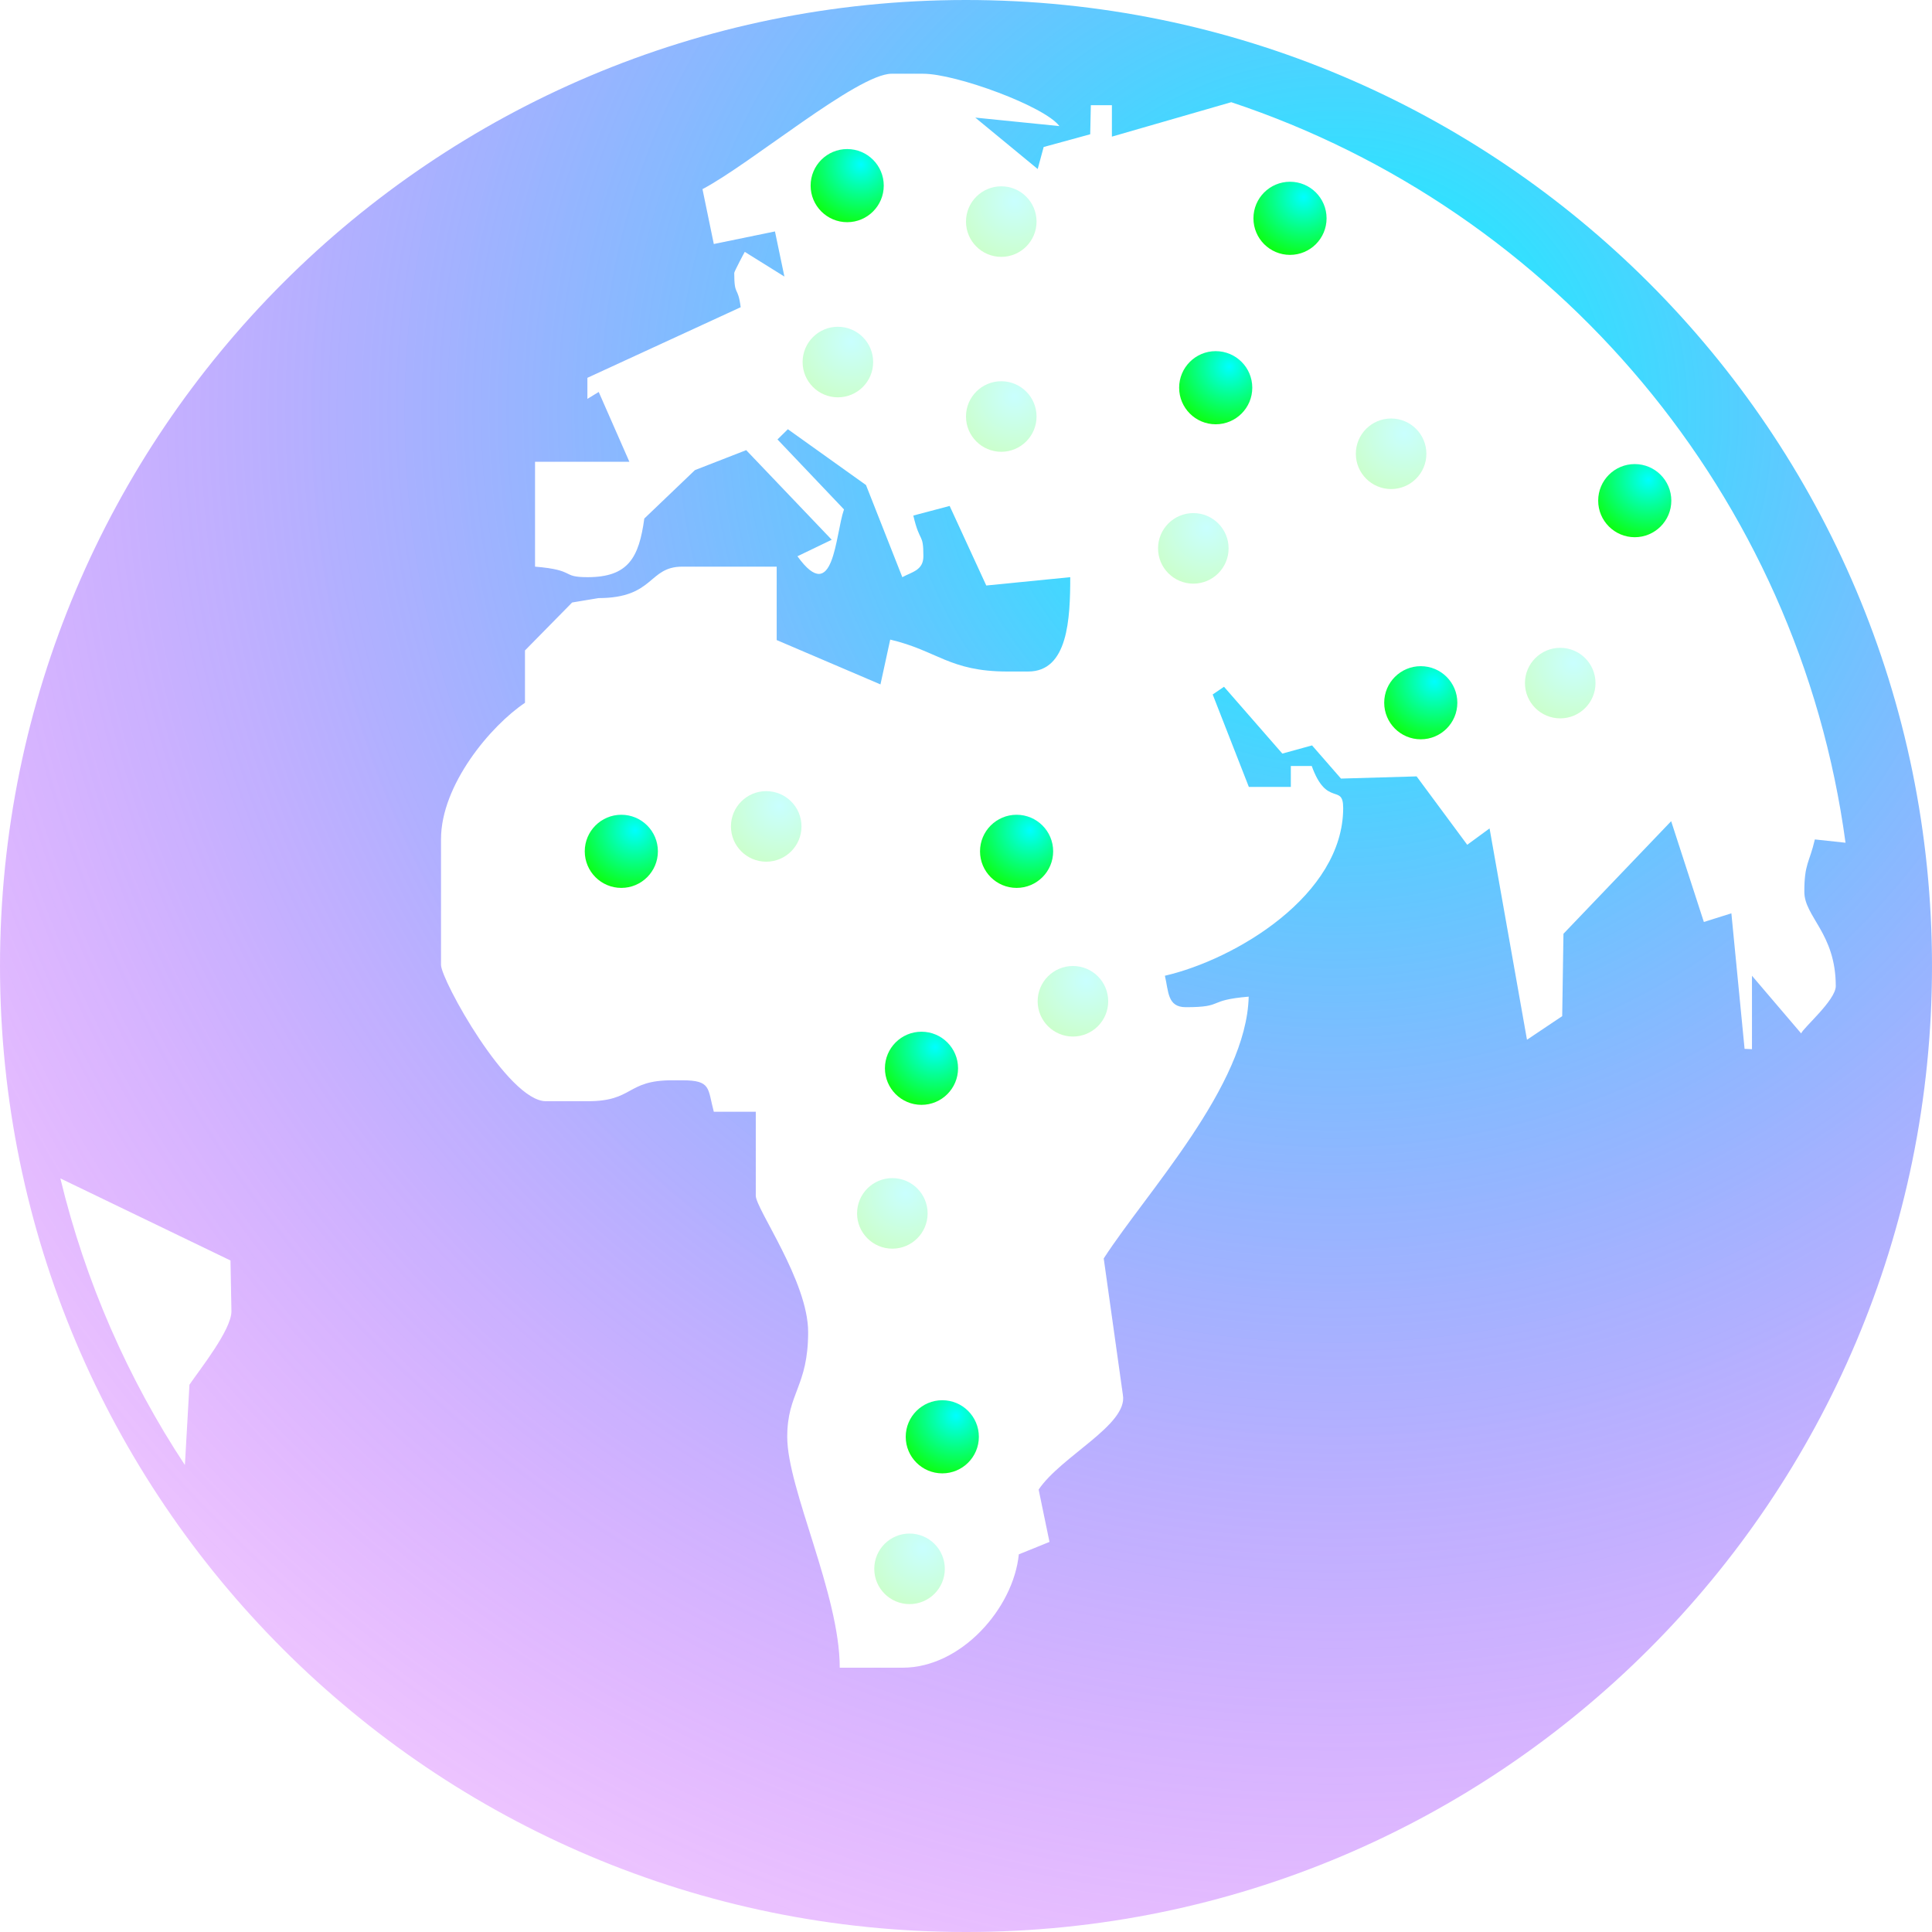 <svg xmlns="http://www.w3.org/2000/svg" width="674" height="674" viewBox="0 0 674 674" fill="none"><circle cx="295.552" cy="64.757" r="12.757" fill="url(#paint0_radial_13_380)"></circle><circle cx="570.3" cy="174.656" r="12.757" fill="url(#paint1_radial_13_380)"></circle><circle cx="495.652" cy="245.158" r="12.757" fill="url(#paint2_radial_13_380)"></circle><circle cx="424.114" cy="135.259" r="12.757" fill="url(#paint3_radial_13_380)"></circle><circle cx="450.033" cy="76.162" r="12.757" fill="url(#paint4_radial_13_380)"></circle><circle cx="328.73" cy="501.243" r="12.757" fill="url(#paint5_radial_13_380)"></circle><circle cx="354.65" cy="296.997" r="12.757" fill="url(#paint6_radial_13_380)"></circle><circle cx="321.472" cy="372.682" r="12.757" fill="url(#paint7_radial_13_380)"></circle><circle cx="216.757" cy="296.997" r="12.757" fill="url(#paint8_radial_13_380)"></circle><circle opacity="0.21" cx="349.305" cy="77.305" r="12.305" fill="url(#paint9_radial_13_380)"></circle><circle opacity="0.21" cx="317.305" cy="547.305" r="12.305" fill="url(#paint10_radial_13_380)"></circle><circle opacity="0.21" cx="311.305" cy="423.305" r="12.305" fill="url(#paint11_radial_13_380)"></circle><circle opacity="0.21" cx="374.305" cy="349.305" r="12.305" fill="url(#paint12_radial_13_380)"></circle><circle opacity="0.21" cx="544.305" cy="238.305" r="12.305" fill="url(#paint13_radial_13_380)"></circle><circle opacity="0.21" cx="292.305" cy="126.305" r="12.305" fill="url(#paint14_radial_13_380)"></circle><circle opacity="0.21" cx="485.305" cy="158.305" r="12.305" fill="url(#paint15_radial_13_380)"></circle><circle opacity="0.21" cx="349.305" cy="145.305" r="12.305" fill="url(#paint16_radial_13_380)"></circle><circle opacity="0.21" cx="267.305" cy="288.305" r="12.305" fill="url(#paint17_radial_13_380)"></circle><circle opacity="0.21" cx="416.305" cy="191.305" r="12.305" fill="url(#paint18_radial_13_380)"></circle><path d="M337 0C523.107 0 674 150.893 674 337C674 523.107 523.107 674 337 674C150.893 674 0 523.107 0 337C6.48582e-06 150.893 150.893 6.48919e-06 337 0ZM311.055 25.725C299.207 25.725 261.964 57.099 245.07 65.984L249.02 85.127L270.356 80.739L273.647 96.481L259.825 87.87C259.715 87.98 256.149 94.726 256.149 95.22C256.149 103.612 257.411 99.498 258.398 107.177L204.92 131.805V139.154L208.869 136.741L219.564 161.095H186.654V197.68C201.19 198.886 195.486 201.354 204.975 201.354C219.236 201.354 222.91 194.498 224.775 180.896L242.438 164.002L260.318 157.036L290.157 188.301L278.199 194.06C290.979 211.776 291.364 186.491 294.436 177.715L271.233 153.306L274.854 149.741L302.114 169.213L314.785 201.354C318.076 199.545 322.135 198.996 322.135 194.06C322.135 185.668 320.928 189.781 318.624 179.854L331.295 176.508L344.075 204.262L373.365 201.354C373.365 215.835 372.597 234.265 358.72 234.265H351.425C331.24 234.265 326.961 226.97 310.562 223.131L307.16 238.763L270.959 223.295V197.68H238.049C226.037 197.68 228.395 208.65 208.759 208.65L199.6 210.186L183.145 226.915V245.181C171.187 253.189 153.855 273.812 153.854 292.735V336.615C153.854 341.826 177.221 384.171 190.439 384.171H205.084C221.1 384.171 218.413 376.876 234.374 376.876H238.049C248.196 376.876 246.826 379.673 249.02 387.846H263.664V417.136C263.664 421.743 281.93 447.03 281.93 464.691C281.93 483.779 274.635 485.864 274.635 501.276C274.635 519.432 292.954 556.126 292.954 581.796H314.895C335.354 581.796 353.564 561.008 355.429 542.249L366.125 537.916L362.34 519.651C370.238 507.968 393.494 497.052 391.739 486.686L385.048 439.021C399.967 415.93 434.907 378.795 435.62 347.695C420.591 348.957 427.447 351.37 413.68 351.37C407.207 351.37 407.701 345.885 406.385 340.4C431.013 334.696 468.585 312.317 468.585 281.875C468.585 273.154 462.881 281.82 457.615 267.23H450.319V274.525H435.675L423.06 242.273L427.009 239.586L447.357 262.896L457.725 260.045L467.817 271.618L494.2 270.851L511.861 294.71L519.65 289.006L532.705 362.725L544.991 354.497L545.43 325.755L583.003 286.482L594.411 321.642L604.01 318.625L608.617 365.905L611.195 366.016V340.4L628.363 360.53C628.857 358.775 640.431 348.957 640.431 344.021C640.431 325.646 629.461 319.832 629.461 311.11C629.461 301.237 631.216 301.072 633.136 292.845L643.831 293.997C627.486 172.778 542.632 73.225 429.531 35.652L387.9 47.664V36.694H380.55L380.331 46.842L364.095 51.284L362.011 58.964L340.235 41.027L369.58 43.989C364.534 37.133 333.599 25.725 322.025 25.725H311.055ZM21.061 411.103C29.783 447.249 44.647 480.982 64.503 511.095L66.094 483.065C69.659 477.8 80.738 463.978 80.738 457.451L80.409 439.734L21.061 411.103Z" fill="url(#paint19_radial_13_380)"></path><defs><radialGradient id="paint0_radial_13_380" cx="0" cy="0" r="1" gradientTransform="matrix(-13.95 18.289 -18.285 -13.95 300.359 57.349)" gradientUnits="userSpaceOnUse"><stop stop-color="#00FFFF"></stop><stop offset="1" stop-color="#0DFF00"></stop></radialGradient><radialGradient id="paint1_radial_13_380" cx="0" cy="0" r="1" gradientTransform="matrix(-13.95 18.289 -18.285 -13.95 575.107 167.248)" gradientUnits="userSpaceOnUse"><stop stop-color="#00FFFF"></stop><stop offset="1" stop-color="#0DFF00"></stop></radialGradient><radialGradient id="paint2_radial_13_380" cx="0" cy="0" r="1" gradientTransform="matrix(-13.95 18.289 -18.285 -13.95 500.458 237.749)" gradientUnits="userSpaceOnUse"><stop stop-color="#00FFFF"></stop><stop offset="1" stop-color="#0DFF00"></stop></radialGradient><radialGradient id="paint3_radial_13_380" cx="0" cy="0" r="1" gradientTransform="matrix(-13.95 18.289 -18.285 -13.95 428.92 127.851)" gradientUnits="userSpaceOnUse"><stop stop-color="#00FFFF"></stop><stop offset="1" stop-color="#0DFF00"></stop></radialGradient><radialGradient id="paint4_radial_13_380" cx="0" cy="0" r="1" gradientTransform="matrix(-13.95 18.289 -18.285 -13.95 454.839 68.754)" gradientUnits="userSpaceOnUse"><stop stop-color="#00FFFF"></stop><stop offset="1" stop-color="#0DFF00"></stop></radialGradient><radialGradient id="paint5_radial_13_380" cx="0" cy="0" r="1" gradientTransform="matrix(-13.95 18.289 -18.285 -13.95 333.537 493.835)" gradientUnits="userSpaceOnUse"><stop stop-color="#00FFFF"></stop><stop offset="1" stop-color="#0DFF00"></stop></radialGradient><radialGradient id="paint6_radial_13_380" cx="0" cy="0" r="1" gradientTransform="matrix(-13.95 18.289 -18.285 -13.95 359.457 289.589)" gradientUnits="userSpaceOnUse"><stop stop-color="#00FFFF"></stop><stop offset="1" stop-color="#0DFF00"></stop></radialGradient><radialGradient id="paint7_radial_13_380" cx="0" cy="0" r="1" gradientTransform="matrix(-13.95 18.289 -18.285 -13.95 326.279 365.274)" gradientUnits="userSpaceOnUse"><stop stop-color="#00FFFF"></stop><stop offset="1" stop-color="#0DFF00"></stop></radialGradient><radialGradient id="paint8_radial_13_380" cx="0" cy="0" r="1" gradientTransform="matrix(-13.95 18.289 -18.285 -13.95 221.564 289.589)" gradientUnits="userSpaceOnUse"><stop stop-color="#00FFFF"></stop><stop offset="1" stop-color="#0DFF00"></stop></radialGradient><radialGradient id="paint9_radial_13_380" cx="0" cy="0" r="1" gradientTransform="matrix(-13.455 17.64 -17.636 -13.455 353.941 70.16)" gradientUnits="userSpaceOnUse"><stop stop-color="#00FFFF"></stop><stop offset="1" stop-color="#0DFF00"></stop></radialGradient><radialGradient id="paint10_radial_13_380" cx="0" cy="0" r="1" gradientTransform="matrix(-13.455 17.64 -17.636 -13.455 321.941 540.16)" gradientUnits="userSpaceOnUse"><stop stop-color="#00FFFF"></stop><stop offset="1" stop-color="#0DFF00"></stop></radialGradient><radialGradient id="paint11_radial_13_380" cx="0" cy="0" r="1" gradientTransform="matrix(-13.455 17.64 -17.636 -13.455 315.941 416.16)" gradientUnits="userSpaceOnUse"><stop stop-color="#00FFFF"></stop><stop offset="1" stop-color="#0DFF00"></stop></radialGradient><radialGradient id="paint12_radial_13_380" cx="0" cy="0" r="1" gradientTransform="matrix(-13.455 17.64 -17.636 -13.455 378.941 342.16)" gradientUnits="userSpaceOnUse"><stop stop-color="#00FFFF"></stop><stop offset="1" stop-color="#0DFF00"></stop></radialGradient><radialGradient id="paint13_radial_13_380" cx="0" cy="0" r="1" gradientTransform="matrix(-13.455 17.64 -17.636 -13.455 548.941 231.16)" gradientUnits="userSpaceOnUse"><stop stop-color="#00FFFF"></stop><stop offset="1" stop-color="#0DFF00"></stop></radialGradient><radialGradient id="paint14_radial_13_380" cx="0" cy="0" r="1" gradientTransform="matrix(-13.455 17.64 -17.636 -13.455 296.941 119.16)" gradientUnits="userSpaceOnUse"><stop stop-color="#00FFFF"></stop><stop offset="1" stop-color="#0DFF00"></stop></radialGradient><radialGradient id="paint15_radial_13_380" cx="0" cy="0" r="1" gradientTransform="matrix(-13.455 17.64 -17.636 -13.455 489.941 151.16)" gradientUnits="userSpaceOnUse"><stop stop-color="#00FFFF"></stop><stop offset="1" stop-color="#0DFF00"></stop></radialGradient><radialGradient id="paint16_radial_13_380" cx="0" cy="0" r="1" gradientTransform="matrix(-13.455 17.64 -17.636 -13.455 353.941 138.16)" gradientUnits="userSpaceOnUse"><stop stop-color="#00FFFF"></stop><stop offset="1" stop-color="#0DFF00"></stop></radialGradient><radialGradient id="paint17_radial_13_380" cx="0" cy="0" r="1" gradientTransform="matrix(-13.455 17.64 -17.636 -13.455 271.941 281.16)" gradientUnits="userSpaceOnUse"><stop stop-color="#00FFFF"></stop><stop offset="1" stop-color="#0DFF00"></stop></radialGradient><radialGradient id="paint18_radial_13_380" cx="0" cy="0" r="1" gradientTransform="matrix(-13.455 17.64 -17.636 -13.455 420.941 184.16)" gradientUnits="userSpaceOnUse"><stop stop-color="#00FFFF"></stop><stop offset="1" stop-color="#0DFF00"></stop></radialGradient><radialGradient id="paint19_radial_13_380" cx="0" cy="0" r="1" gradientTransform="matrix(-368.504 483.124 -483.006 -368.504 463.972 141.309)" gradientUnits="userSpaceOnUse"><stop stop-color="#00FFFF"></stop><stop offset="1" stop-color="#BF00FF" stop-opacity="0.2"></stop></radialGradient></defs></svg>